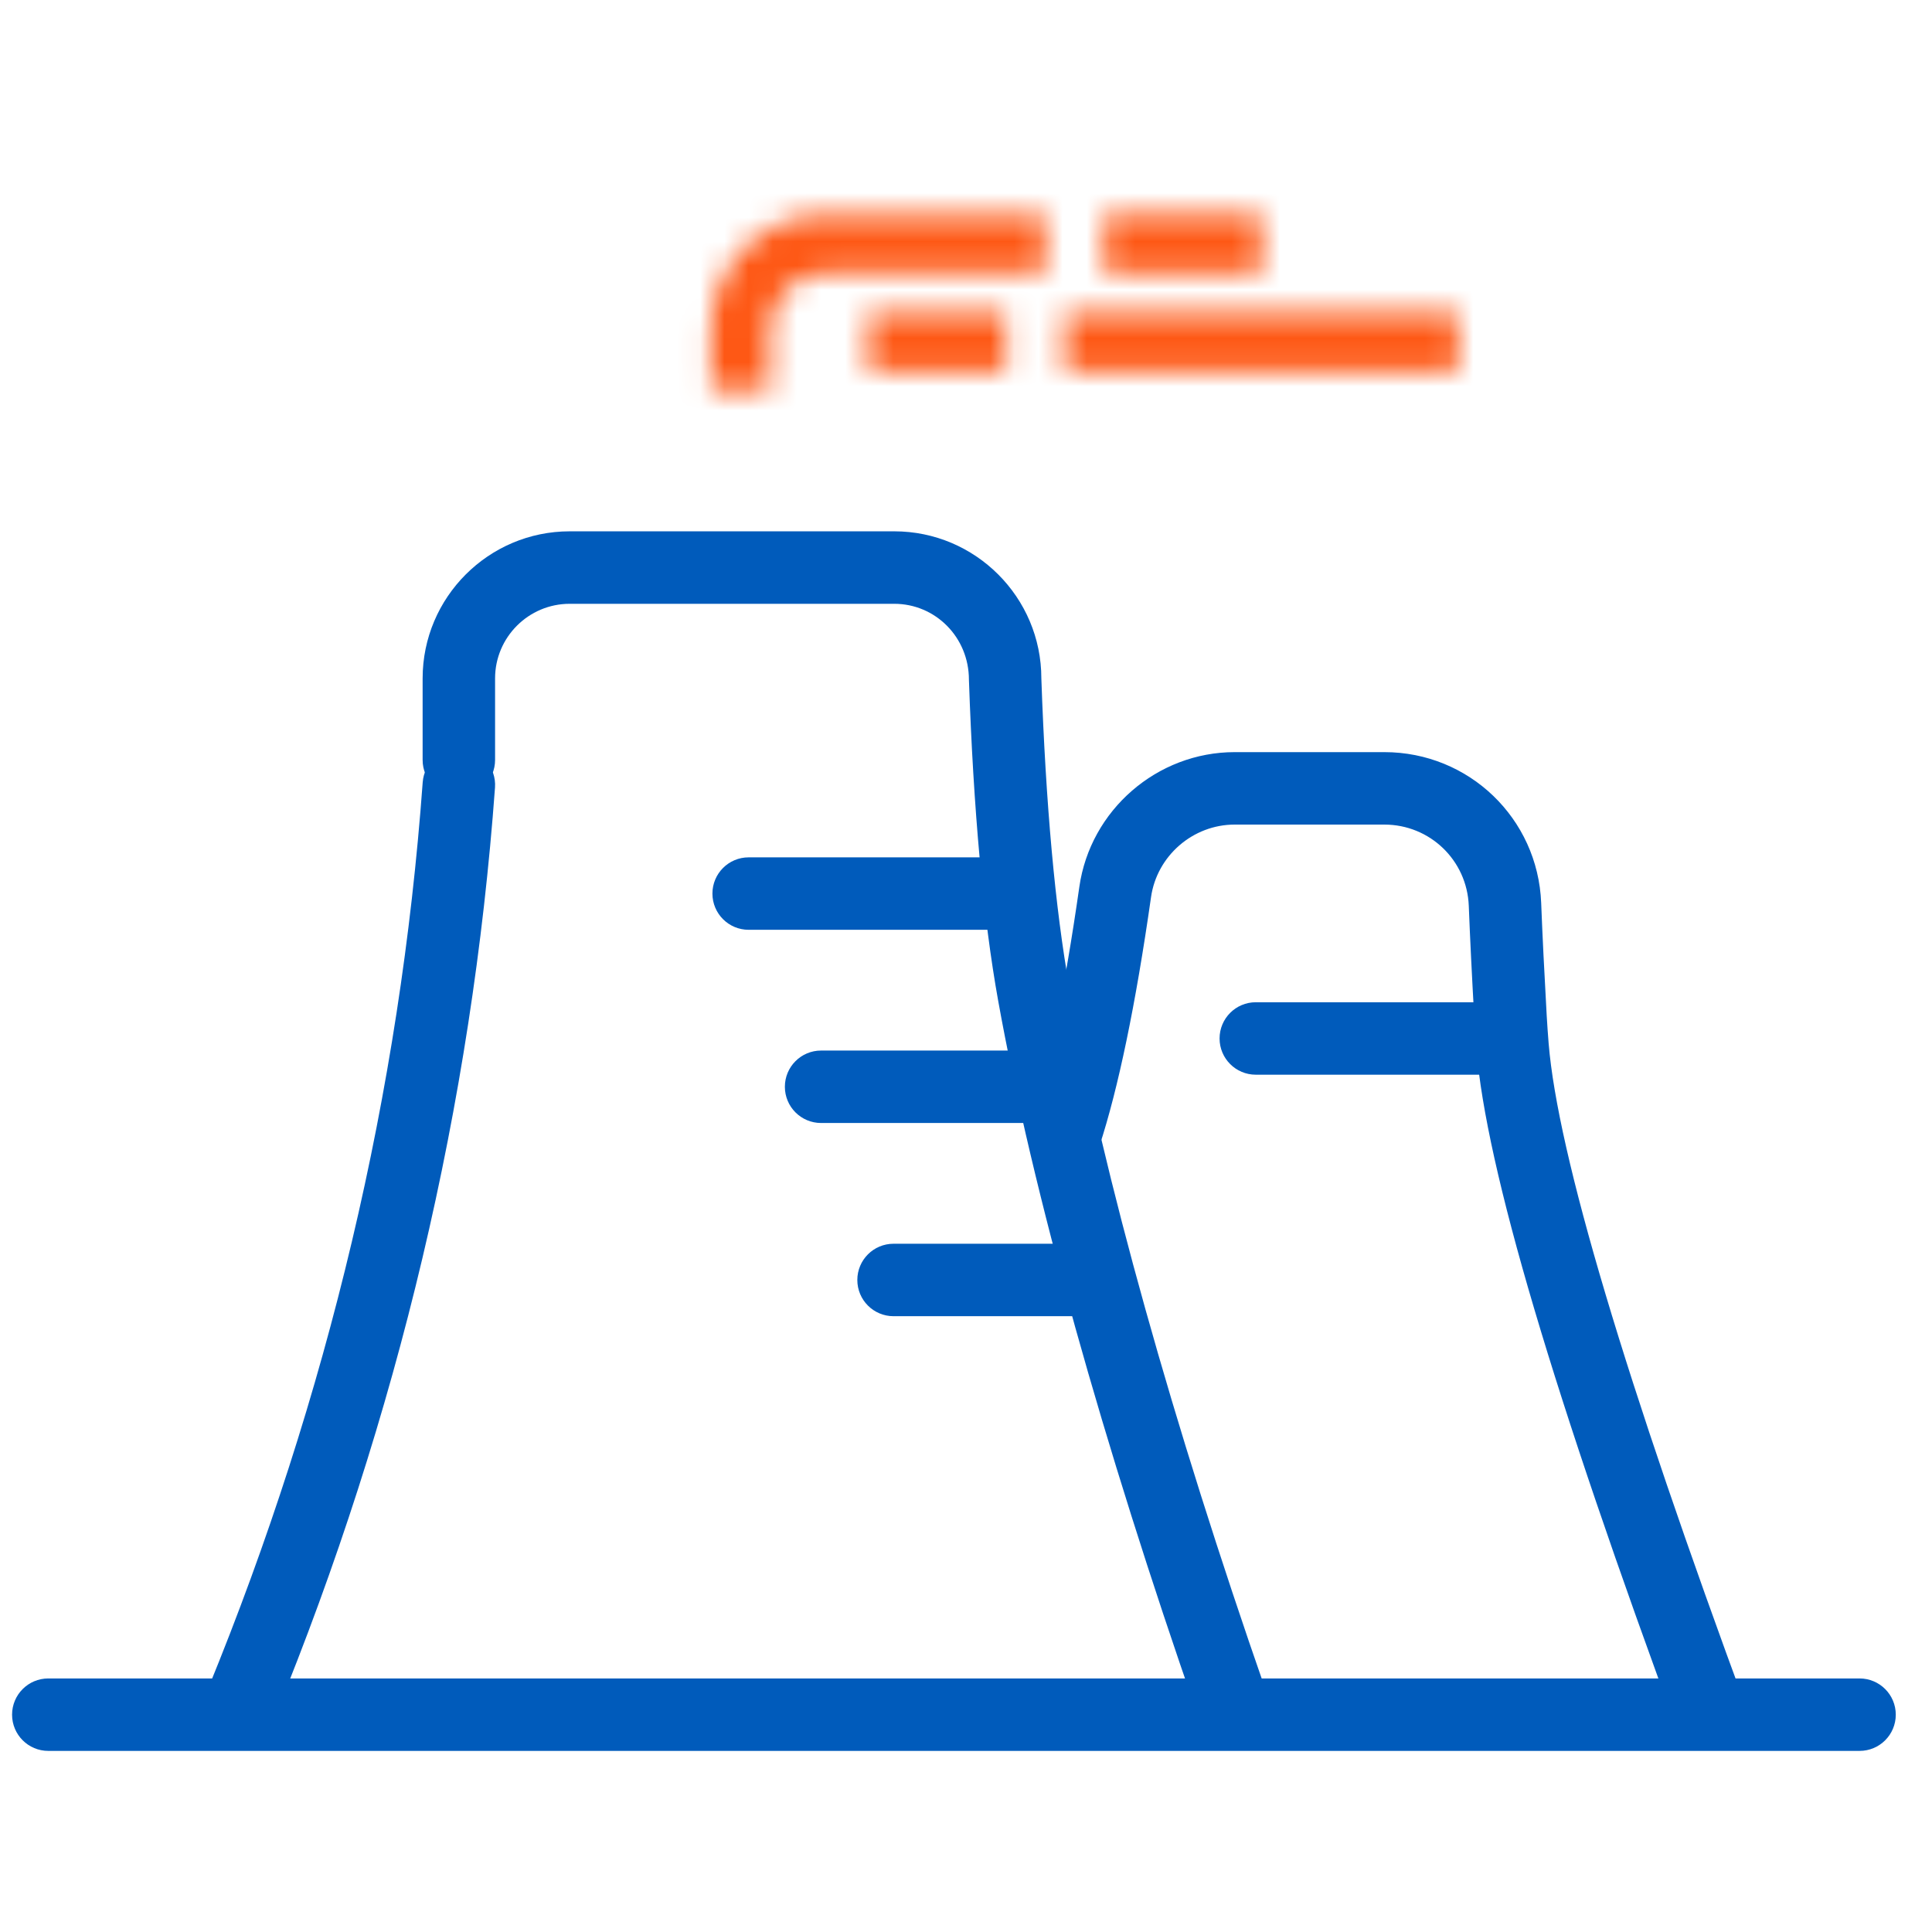 <svg xmlns="http://www.w3.org/2000/svg" xmlns:xlink="http://www.w3.org/1999/xlink" width="80" height="80" viewBox="0 0 80 80">
  <defs>
    <path id="nucleaire-a" d="M5.703,0.374 C3.078,0.374 0.943,2.51 0.943,5.136 L0.943,5.136 L0.943,7.701 L3.386,7.701 L3.386,5.136 L3.387,5.136 C3.387,3.857 4.425,2.816 5.704,2.816 L5.704,2.816 L14.781,2.816 L14.781,0.374 L5.703,0.374 Z"/>
    <polygon id="nucleaire-c" points=".222 .375 6.734 .375 6.734 2.817 .222 2.817"/>
    <polygon id="nucleaire-e" points=".595 .443 16.873 .443 16.873 2.885 .595 2.885"/>
    <polygon id="nucleaire-g" points=".456 .445 6.152 .445 6.152 2.886 .456 2.886"/>
  </defs>
  <g fill="none" fill-rule="evenodd" transform="translate(.5 7.875)">
    <g fill="#005BBB" transform="translate(0 13.626)">
      <path d="M50.5,50.501 C49.879,50.501 49.299,50.112 49.083,49.493 C45.177,38.288 42.247,27.793 40.833,19.942 C40.216,16.52 39.808,12.046 39.621,6.643 C39.62,4.886 38.233,3.501 36.53,3.501 L23.09,3.501 C21.386,3.501 20,4.886 20,6.59 L20,9.967 C20,10.796 19.329,11.467 18.5,11.467 C17.671,11.467 17,10.796 17,9.967 L17,6.59 C17,3.232 19.732,0.5 23.09,0.5 L36.53,0.5 C39.888,0.5 42.62,3.232 42.62,6.59 C42.801,11.797 43.194,16.128 43.785,19.41 C45.172,27.11 48.061,37.444 51.917,48.507 C52.189,49.288 51.776,50.144 50.994,50.416 C50.831,50.474 50.664,50.501 50.5,50.501"/>
      <path d="M76.5,51 L1.5,51 C0.671,51 0,50.329 0,49.5 C0,48.671 0.671,48 1.5,48 L76.5,48 C77.329,48 78,48.671 78,49.5 C78,50.329 77.329,51 76.5,51"/>
      <path d="M9.499 50.501C9.31 50.501 9.117 50.465 8.931 50.389 8.165 50.075 7.798 49.199 8.111 48.431 13.081 36.303 16.072 23.672 17.003 10.892 17.064 10.066 17.78 9.45 18.608 9.504 19.436 9.565 20.056 10.283 19.997 11.108 19.041 24.206 15.976 37.147 10.889 49.569 10.65 50.148 10.091 50.501 9.499 50.501M69.093 50.52C63.804 36.2 61.038 26.855 60.636 21.951 60.602 21.535 60.573 21.127 60.551 20.727 60.447 18.892 60.37 17.319 60.319 16.006 60.245 14.12 58.709 12.643 56.821 12.643L50.627 12.643C48.897 12.643 47.407 13.934 47.162 15.646 46.526 20.101 45.805 23.573 45.021 25.966L42.17 25.034C42.9 22.805 43.581 19.503 44.193 15.223 44.647 12.04 47.413 9.643 50.627 9.643L56.821 9.643C60.326 9.643 63.179 12.386 63.317 15.889 63.367 17.188 63.444 18.744 63.546 20.558 63.568 20.933 63.594 21.316 63.626 21.706 64 26.27 66.786 35.615 71.907 49.48L69.093 50.52z"/>
      <path d="M61.5 23L51.5 23C50.671 23 50 22.329 50 21.5 50 20.671 50.671 20 51.5 20L61.5 20C62.329 20 63 20.671 63 21.5 63 22.329 62.329 23 61.5 23M40.5 17L30.5 17C29.671 17 29 16.329 29 15.5 29 14.671 29.671 14 30.5 14L40.5 14C41.329 14 42 14.671 42 15.5 42 16.329 41.329 17 40.5 17M43.5 25L33.5 25C32.671 25 32 24.329 32 23.5 32 22.671 32.671 22 33.5 22L43.5 22C44.329 22 45 22.671 45 23.5 45 24.329 44.329 25 43.5 25M44.737 33L36.5 33C35.671 33 35 32.329 35 31.5 35 30.671 35.671 30 36.5 30L44.737 30C45.566 30 46.237 30.671 46.237 31.5 46.237 32.329 45.566 33 44.737 33"/>
    </g>
    <g transform="translate(28 .626)">
      <mask id="nucleaire-b" fill="#fff">
        <use xlink:href="#nucleaire-a"/>
      </mask>
      <polygon fill="#FE5815" points="-4.057 12.7 19.781 12.7 19.781 -4.626 -4.057 -4.626" mask="url(#nucleaire-b)"/>
    </g>
    <g transform="translate(45 .626)">
      <mask id="nucleaire-d" fill="#fff">
        <use xlink:href="#nucleaire-c"/>
      </mask>
      <polygon fill="#FE5815" points="-4.778 7.817 11.734 7.817 11.734 -4.625 -4.778 -4.625" mask="url(#nucleaire-d)"/>
    </g>
    <g transform="translate(43 4.626)">
      <mask id="nucleaire-f" fill="#fff">
        <use xlink:href="#nucleaire-e"/>
      </mask>
      <polygon fill="#FE5815" points="-4.405 7.885 21.873 7.885 21.873 -4.557 -4.405 -4.557" mask="url(#nucleaire-f)"/>
    </g>
    <g transform="translate(35 4.626)">
      <mask id="nucleaire-h" fill="#fff">
        <use xlink:href="#nucleaire-g"/>
      </mask>
      <polygon fill="#FE5815" points="-4.544 7.886 11.153 7.886 11.153 -4.555 -4.544 -4.555" mask="url(#nucleaire-h)"/>
    </g>
  </g>
</svg>